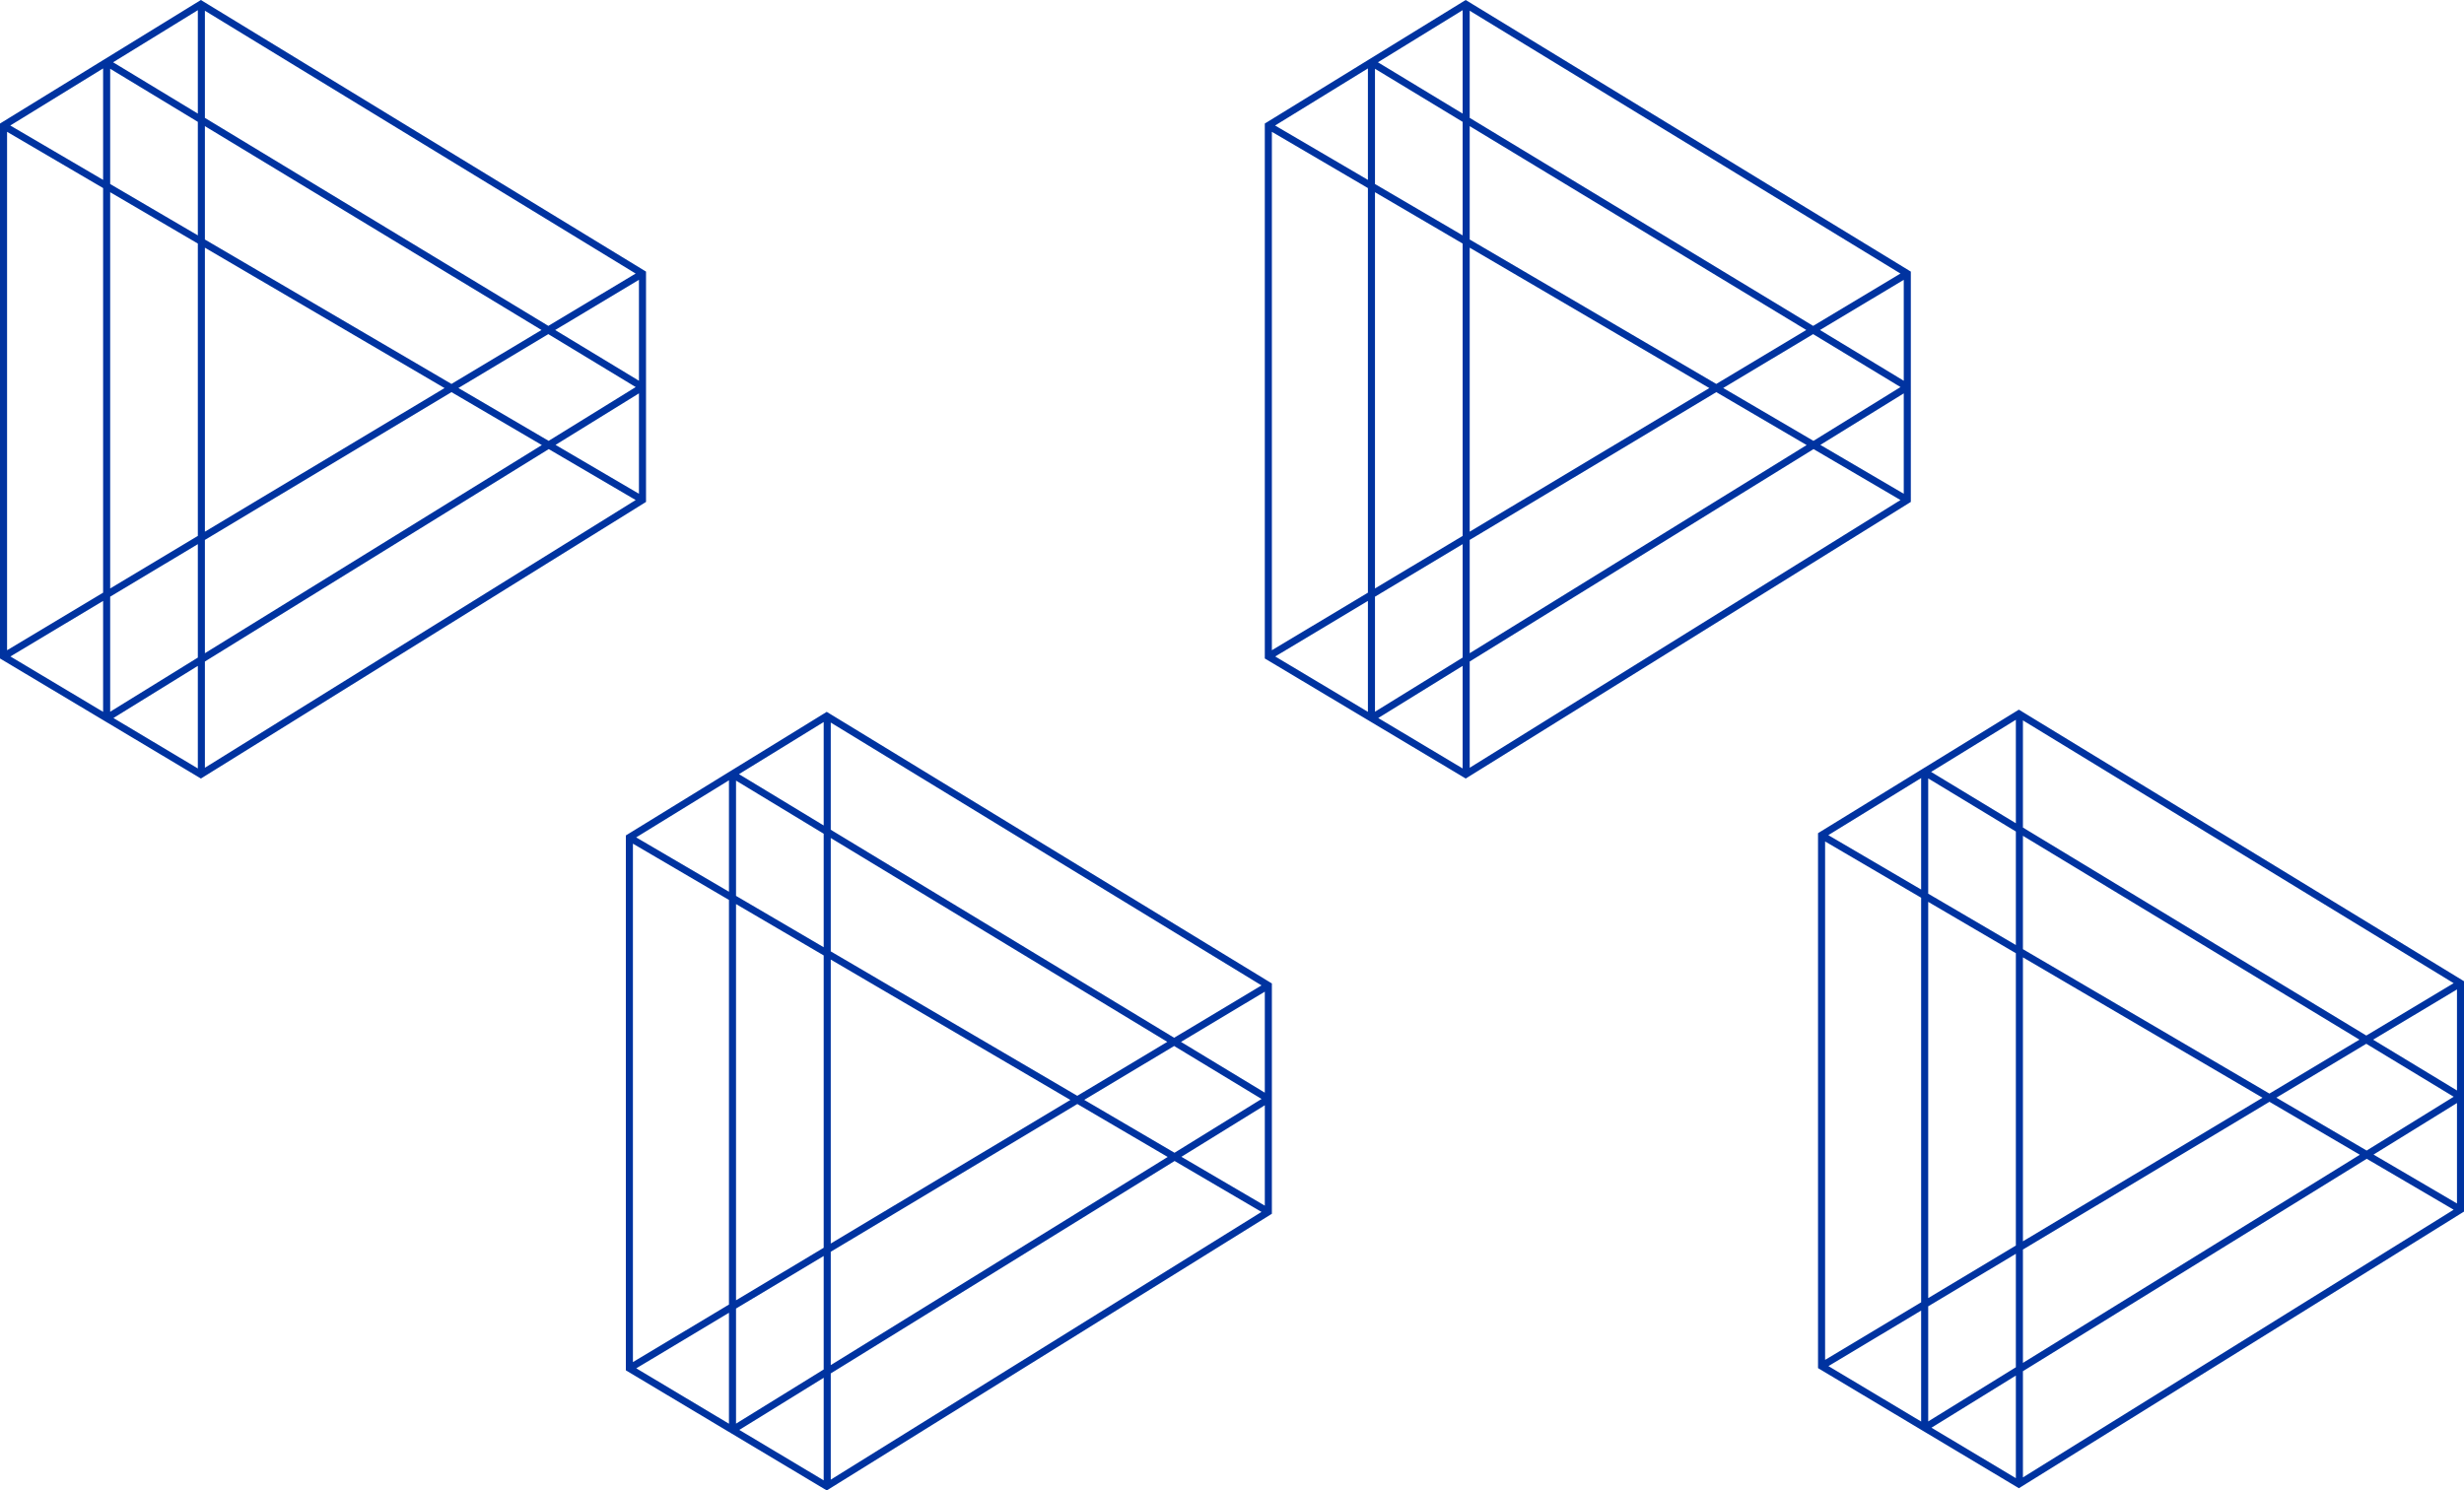 <svg xmlns="http://www.w3.org/2000/svg" viewBox="0 0 523.11 316.47">
	<defs>
		<style>
		.cls-1 {
			fill: none;
			stroke: #0033a0;
			stroke-miterlimit: 10;
			stroke-width: 1.5px
		}
		</style>
	</defs>
	<title>pattern-triangle-medium-blue</title>
	<g id="Layer_2" data-name="Layer 2">
		<g id="Design">
			<path class="cls-1" d="M42.75.88v163.55M22.64 13.27v139.2M22.64 13.27L136.4 82.18M.75 26.68l135.65 79.47M22.64 152.47L136.4 82.18M.75 139.39l135.65-81.3M.75 139.39l41.9 25.04 93.75-58.27V58.09L42.65.88.75 26.65v112.74zM175.62 152.03v163.56M155.51 164.42v139.21M155.51 164.42l113.76 68.92M133.62 177.83l135.65 79.48M155.51 303.63l113.76-70.29M133.62 290.54l135.65-81.3M133.62 290.54l41.9 25.05 93.75-58.28v-48.07l-93.75-57.21-41.9 25.78v112.73zM311.27.88v163.55M291.16 13.27v139.2M291.16 13.27l113.76 68.91M269.27 26.68l135.65 79.47M291.16 152.47l113.76-70.29M269.27 139.39l135.65-81.3M269.27 139.39l41.9 25.04 93.75-58.27V58.09L311.17.88l-41.9 25.77v112.74zM428.72 151.56v163.56M408.61 163.95v139.21M408.61 163.95l113.75 68.92M386.72 177.36l135.64 79.48M408.61 303.16l113.75-70.29M386.72 290.07l135.64-81.3M386.72 290.07l41.89 25.05 93.76-58.28v-48.07l-93.76-57.21-41.89 25.77v112.74z" />
		</g>
	</g>
</svg>